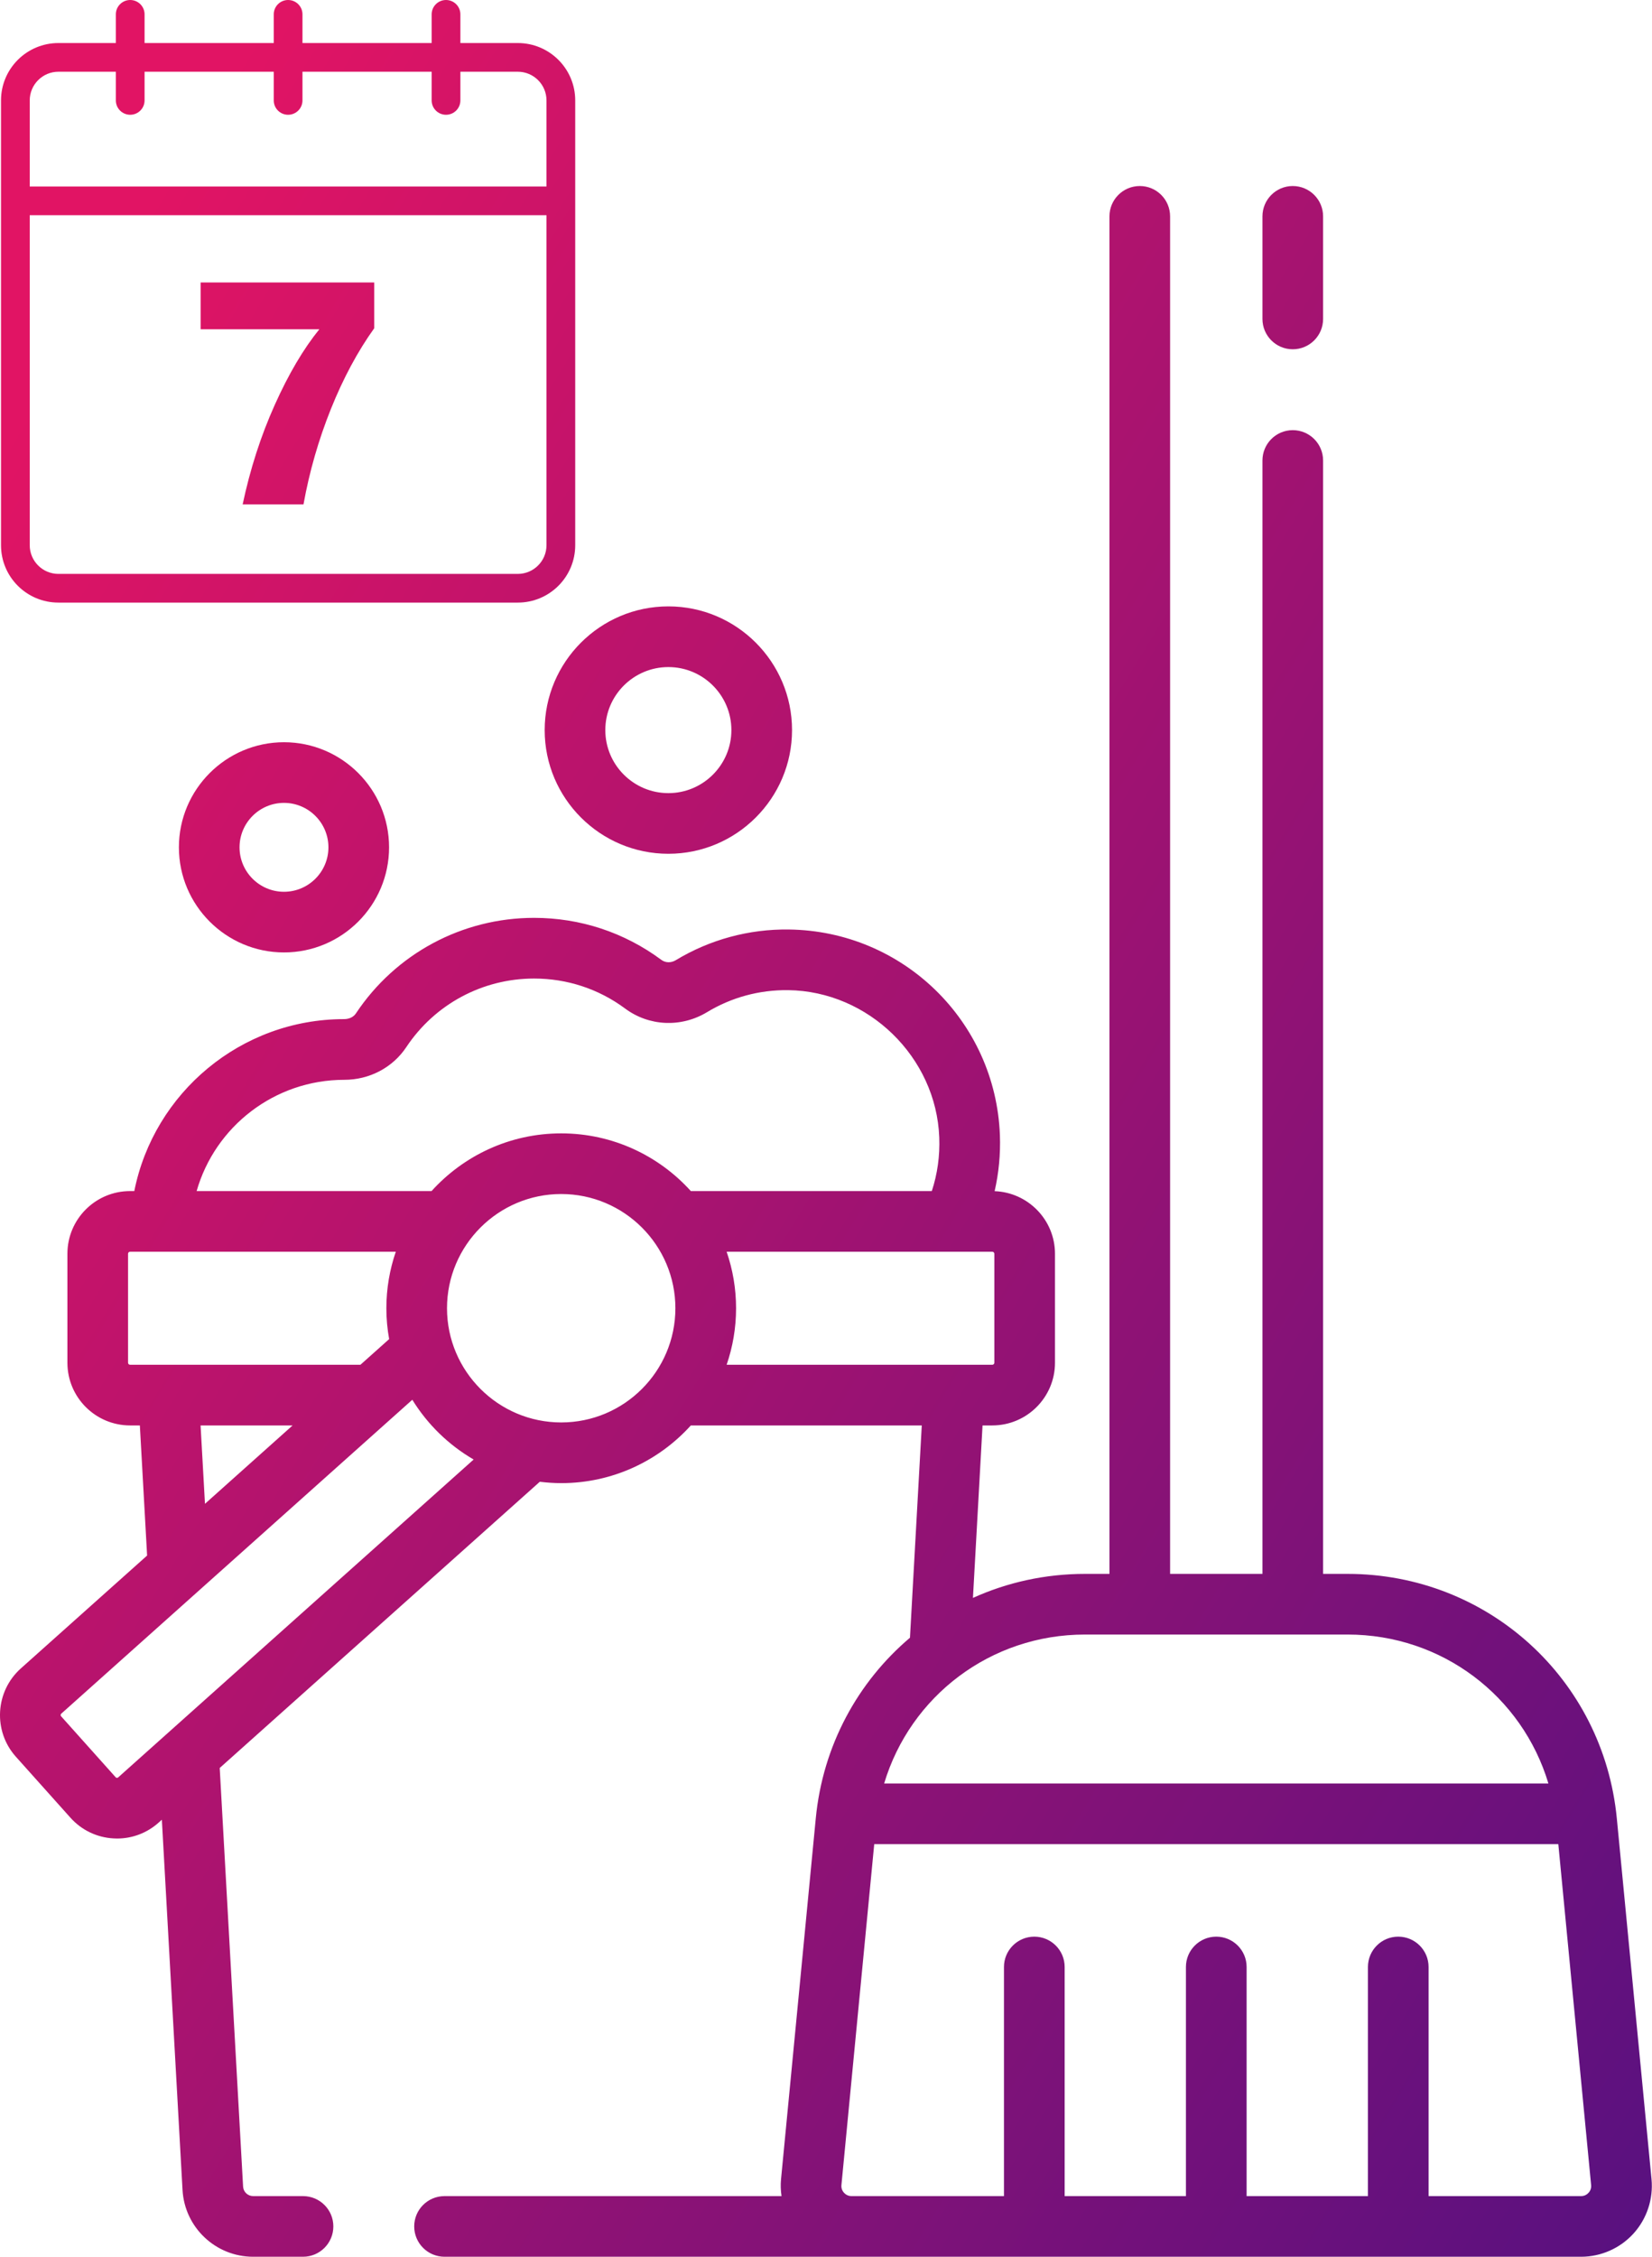 <svg width="41" height="56" viewBox="0 0 41 56" fill="none" xmlns="http://www.w3.org/2000/svg">
<path d="M32.084 8.667C32.5 8.667 32.837 8.33 32.837 7.914V5.369C32.837 4.953 32.5 4.616 32.084 4.616C31.669 4.616 31.332 4.953 31.332 5.369V7.914C31.332 8.33 31.669 8.667 32.084 8.667Z" fill="url(#paint0_linear_2285_590)"/>
<path d="M40.988 54.075L40.127 45.124C39.793 41.664 36.921 39.055 33.444 39.055H32.837V11.427C32.837 11.011 32.5 10.674 32.084 10.674C31.669 10.674 31.332 11.011 31.332 11.427V39.055H29.04V5.369C29.04 4.953 28.703 4.616 28.288 4.616C27.872 4.616 27.535 4.953 27.535 5.369V39.055H26.928C25.937 39.055 24.995 39.267 24.147 39.651L24.385 35.371H24.628C25.485 35.371 26.183 34.673 26.183 33.816V31.111C26.183 30.273 25.516 29.589 24.685 29.558C24.788 29.108 24.833 28.643 24.816 28.169C24.71 25.343 22.41 23.101 19.58 23.065C18.589 23.051 17.614 23.316 16.769 23.828C16.654 23.897 16.514 23.894 16.412 23.817C15.492 23.136 14.4 22.776 13.254 22.776C11.472 22.776 9.819 23.663 8.832 25.149C8.773 25.237 8.666 25.289 8.537 25.289C5.982 25.289 3.82 27.114 3.333 29.556H3.228C2.37 29.556 1.673 30.253 1.673 31.111V33.816C1.673 34.674 2.37 35.371 3.228 35.371H3.471L3.651 38.6L0.516 41.402C-0.121 41.973 -0.176 42.956 0.394 43.592L1.747 45.104C2.023 45.413 2.403 45.596 2.817 45.619C2.847 45.621 2.876 45.622 2.905 45.622C3.287 45.622 3.651 45.483 3.937 45.227L4.017 45.155L4.53 54.341C4.581 55.271 5.351 56 6.283 56H7.521C7.936 56 8.273 55.663 8.273 55.247C8.273 54.831 7.936 54.495 7.521 54.495H6.283C6.15 54.495 6.04 54.391 6.033 54.258L5.453 43.871L13.397 36.769C13.571 36.79 13.748 36.803 13.928 36.803C15.203 36.803 16.351 36.25 17.146 35.371H22.877L22.584 40.639C21.293 41.732 20.42 43.311 20.246 45.124L19.384 54.075C19.37 54.216 19.376 54.357 19.396 54.495H11.033C10.617 54.495 10.28 54.831 10.28 55.247C10.28 55.663 10.617 56 11.033 56H39.24C39.734 56 40.208 55.79 40.54 55.425C40.872 55.059 41.035 54.567 40.988 54.075ZM8.544 26.795C9.171 26.795 9.747 26.491 10.085 25.982C10.793 24.917 11.977 24.282 13.254 24.282C14.075 24.282 14.857 24.539 15.514 25.026C16.108 25.468 16.906 25.504 17.548 25.116C18.153 24.75 18.845 24.561 19.561 24.57C21.554 24.595 23.237 26.235 23.311 28.225C23.328 28.684 23.266 29.13 23.126 29.556H17.146C16.352 28.677 15.204 28.124 13.928 28.124C12.653 28.124 11.505 28.677 10.71 29.556H4.88C5.336 27.957 6.812 26.795 8.544 26.795ZM3.178 33.816V31.111C3.178 31.084 3.201 31.061 3.228 31.061H9.823C9.672 31.501 9.589 31.973 9.589 32.463C9.589 32.725 9.613 32.98 9.658 33.229L8.945 33.866H3.228C3.201 33.866 3.178 33.843 3.178 33.816ZM4.978 35.371H7.262L5.087 37.316L4.978 35.371ZM2.933 44.105C2.929 44.108 2.919 44.116 2.901 44.116C2.882 44.115 2.873 44.105 2.869 44.1L1.516 42.588C1.499 42.569 1.502 42.541 1.52 42.524L10.233 34.734C10.61 35.346 11.134 35.856 11.755 36.217L2.933 44.105ZM13.928 35.297C12.366 35.297 11.094 34.026 11.094 32.463C11.094 30.901 12.366 29.629 13.928 29.629C15.491 29.629 16.762 30.901 16.762 32.463C16.762 34.026 15.491 35.297 13.928 35.297ZM18.034 31.061H24.628C24.655 31.061 24.678 31.084 24.678 31.111V33.816C24.678 33.843 24.655 33.866 24.628 33.866H18.034C18.185 33.426 18.268 32.954 18.268 32.463C18.268 31.973 18.185 31.501 18.034 31.061ZM26.928 40.56H33.444C35.79 40.56 37.78 42.091 38.429 44.256H21.943C22.592 42.091 24.583 40.56 26.928 40.56ZM39.426 54.412C39.398 54.443 39.337 54.495 39.24 54.495H35.455V48.809C35.455 48.394 35.118 48.057 34.702 48.057C34.286 48.057 33.95 48.394 33.95 48.809V54.495H30.939V48.809C30.939 48.394 30.602 48.057 30.186 48.057C29.77 48.057 29.433 48.394 29.433 48.809V54.495H26.423V48.809C26.423 48.394 26.086 48.057 25.67 48.057C25.254 48.057 24.917 48.394 24.917 48.809V54.495H21.132C21.036 54.495 20.975 54.443 20.947 54.412C20.919 54.382 20.873 54.316 20.883 54.22L21.697 45.761H38.675L39.489 54.22C39.499 54.316 39.454 54.382 39.426 54.412Z" fill="url(#paint1_linear_2285_590)"/>
<path d="M7.048 23.634C8.486 23.634 9.656 22.464 9.656 21.026C9.656 19.588 8.486 18.418 7.048 18.418C5.61 18.418 4.44 19.588 4.44 21.026C4.44 22.464 5.61 23.634 7.048 23.634ZM7.048 19.923C7.656 19.923 8.151 20.418 8.151 21.026C8.151 21.634 7.656 22.129 7.048 22.129C6.44 22.129 5.945 21.634 5.945 21.026C5.945 20.418 6.44 19.923 7.048 19.923Z" fill="url(#paint2_linear_2285_590)"/>
<path d="M16.588 21.186C18.28 21.186 19.657 19.809 19.657 18.117C19.657 16.424 18.28 15.047 16.588 15.047C14.895 15.047 13.518 16.424 13.518 18.117C13.518 19.809 14.895 21.186 16.588 21.186ZM16.588 16.553C17.45 16.553 18.152 17.254 18.152 18.117C18.152 18.98 17.45 19.681 16.588 19.681C15.725 19.681 15.023 18.98 15.023 18.117C15.023 17.254 15.725 16.553 16.588 16.553Z" fill="url(#paint3_linear_2285_590)"/>
<path fill-rule="evenodd" clip-rule="evenodd" d="M0.025 2.492C0.025 1.706 0.663 1.068 1.45 1.068H2.875V0.356C2.875 0.159 3.035 0 3.231 0C3.428 0 3.588 0.159 3.588 0.356V1.068H6.794V0.356C6.794 0.159 6.954 0 7.15 0C7.347 0 7.507 0.159 7.507 0.356V1.068H10.713V0.356C10.713 0.159 10.873 0 11.069 0C11.266 0 11.426 0.159 11.426 0.356V1.068H12.851C13.638 1.068 14.276 1.706 14.276 2.492V13.529C14.276 14.316 13.638 14.953 12.851 14.953H1.45C0.663 14.953 0.025 14.316 0.025 13.529V2.492ZM1.45 1.78C1.057 1.78 0.738 2.099 0.738 2.492V4.628H13.563V2.492C13.563 2.099 13.244 1.78 12.851 1.78H11.426V2.492C11.426 2.689 11.266 2.848 11.069 2.848C10.873 2.848 10.713 2.689 10.713 2.492V1.78H7.507V2.492C7.507 2.689 7.347 2.848 7.15 2.848C6.954 2.848 6.794 2.689 6.794 2.492V1.78H3.588V2.492C3.588 2.689 3.428 2.848 3.231 2.848C3.035 2.848 2.875 2.689 2.875 2.492V1.78H1.45ZM0.738 13.529C0.738 13.922 1.057 14.241 1.45 14.241H12.851C13.244 14.241 13.563 13.922 13.563 13.529V5.34H0.738V13.529Z" fill="url(#paint4_linear_2285_590)"/>
<path d="M4.979 7.009H9.288V8.145C8.878 8.717 8.519 9.385 8.213 10.147C7.907 10.91 7.679 11.7 7.532 12.517H6.022C6.208 11.64 6.473 10.817 6.818 10.049C7.162 9.281 7.532 8.655 7.926 8.17H4.979V7.009Z" fill="url(#paint5_linear_2285_590)"/>
<defs>
<linearGradient id="paint0_linear_2285_590" x1="11.496" y1="-7.636" x2="87.769" y2="39.011" gradientUnits="userSpaceOnUse">
<stop stop-color="#E11464"/>
<stop offset="1" stop-color="#0F0F8F"/>
</linearGradient>
<linearGradient id="paint1_linear_2285_590" x1="11.496" y1="-7.636" x2="87.769" y2="39.011" gradientUnits="userSpaceOnUse">
<stop stop-color="#E11464"/>
<stop offset="1" stop-color="#0F0F8F"/>
</linearGradient>
<linearGradient id="paint2_linear_2285_590" x1="11.496" y1="-7.636" x2="87.769" y2="39.011" gradientUnits="userSpaceOnUse">
<stop stop-color="#E11464"/>
<stop offset="1" stop-color="#0F0F8F"/>
</linearGradient>
<linearGradient id="paint3_linear_2285_590" x1="11.496" y1="-7.636" x2="87.769" y2="39.011" gradientUnits="userSpaceOnUse">
<stop stop-color="#E11464"/>
<stop offset="1" stop-color="#0F0F8F"/>
</linearGradient>
<linearGradient id="paint4_linear_2285_590" x1="11.496" y1="-7.636" x2="87.769" y2="39.011" gradientUnits="userSpaceOnUse">
<stop stop-color="#E11464"/>
<stop offset="1" stop-color="#0F0F8F"/>
</linearGradient>
<linearGradient id="paint5_linear_2285_590" x1="11.496" y1="-7.636" x2="87.769" y2="39.011" gradientUnits="userSpaceOnUse">
<stop stop-color="#E11464"/>
<stop offset="1" stop-color="#0F0F8F"/>
</linearGradient>
</defs>
</svg>
